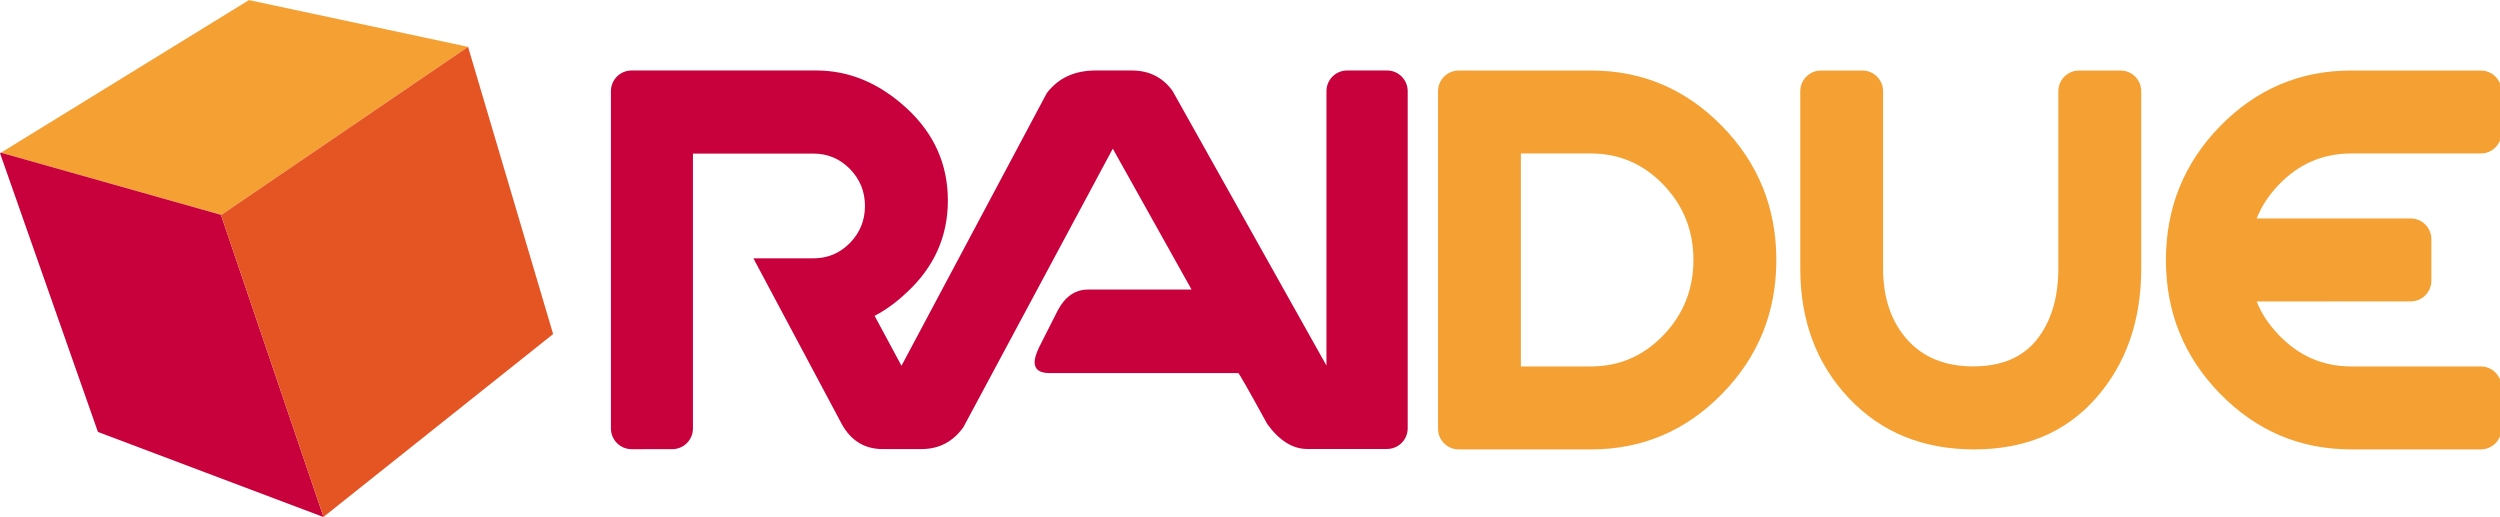 <?xml version="1.0" encoding="utf-8"?>
<!-- Generator: Adobe Illustrator 23.0.1, SVG Export Plug-In . SVG Version: 6.00 Build 0)  -->
<!DOCTYPE svg PUBLIC "-//W3C//DTD SVG 1.1//EN" "http://www.w3.org/Graphics/SVG/1.1/DTD/svg11.dtd">
<svg version="1.1"
	 id="svg2" xmlns:x="http://ns.adobe.com/Extensibility/1.0/" xmlns:i="http://ns.adobe.com/AdobeIllustrator/10.0/" xmlns:graph="http://ns.adobe.com/Graphs/1.0/" xmlns:cc="http://creativecommons.org/ns#" xmlns:dc="http://purl.org/dc/elements/1.1/" xmlns:inkscape="http://www.inkscape.org/namespaces/inkscape" xmlns:rdf="http://www.w3.org/1999/02/22-rdf-syntax-ns#" xmlns:sodipodi="http://sodipodi.sourceforge.net/DTD/sodipodi-0.dtd" xmlns:svg="http://www.w3.org/2000/svg"
	 xmlns="http://www.w3.org/2000/svg" xmlns:xlink="http://www.w3.org/1999/xlink" x="0px" y="0px" viewBox="0 0 2539 525"
	 style="enable-background:new 0 0 2539 525;" xml:space="preserve">
<style type="text/css">
	.st0{fill:#C8003C;}
	.st1{fill:#F5A032;}
	.st2{fill-rule:evenodd;clip-rule:evenodd;fill:#F5A032;}
	.st3{fill-rule:evenodd;clip-rule:evenodd;fill:#C8003C;}
	.st4{fill-rule:evenodd;clip-rule:evenodd;fill:#E55423;}
</style>
<sodipodi:namedview  bordercolor="#666666" borderopacity="1.0" fit-margin-bottom="0" fit-margin-left="0" fit-margin-right="0" fit-margin-top="0" id="base" inkscape:current-layer="layer1" inkscape:cx="212.84469" inkscape:cy="-3.0873723" inkscape:document-units="px" inkscape:pageopacity="0.0" inkscape:pageshadow="2" inkscape:window-height="705" inkscape:window-maximized="1" inkscape:window-width="1366" inkscape:window-x="-8" inkscape:window-y="-8" inkscape:zoom="1.979899" pagecolor="#ffffff" showgrid="false" showguides="false">
	</sodipodi:namedview>
<g id="layer1_1_" transform="translate(-278.544,-1087.425)" inkscape:groupmode="layer" inkscape:label="Layer 1">
	<path id="path5260_1_" inkscape:connector-curvature="0" class="st0" d="M1606.1,1543.4c-14.7,0-28.2-8.4-40.5-25.3
		c-18.9-34.5-28.8-51.8-29.5-51.8h-191.9c-9.9,0-14.9-3.7-14.9-11c0-3.9,1.6-9.1,4.7-15.5l19-37.5c7.5-13.9,17.7-20.8,30.6-20.8
		h105.1l-80-143.1l-151.7,282.8c-10.5,14.8-24.7,22.3-42.7,22.3H1175c-19.5,0-33.9-9.6-43.3-28.7l-88-165h60.9
		c14.5,0,26.9-5.2,37.1-15.6c10.2-10.4,15.3-23,15.3-37.6s-5.1-27.2-15.3-37.6c-10.2-10.4-22.6-15.6-37.1-15.6H982.3v279.2
		c0,11.6-9.4,21-21,21H920c-11.6,0-21-9.4-21-21V1180c0-11.6,9.4-21,21-21h187.5c33.6,0,64.3,12.9,92.1,38.6
		c27.8,25.7,41.6,56.9,41.6,93.5c0,36.4-13.9,67.5-41.6,93.2c-10.5,10-21.4,17.9-32.8,23.9l27.3,50.7l147.5-276.8
		c11.6-15.4,28.2-23.1,49.9-23.1h36.4c17.6,0,31.4,6.9,41.4,20.6l156.4,279.1V1180c0-11.6,9.4-21,21-21h40.5c11.6,0,21,9.4,21,21
		v342.4c0,11.6-9.4,21-21,21L1606.1,1543.4L1606.1,1543.4z"/>
	<g id="g5262_1_" transform="matrix(0.462,0,0,0.472,381.103,1099.255)">
		<g id="g5264_1_">
			<path id="path5266_1_" inkscape:connector-curvature="0" class="st1" d="M2939.2,171.2c0-24.6,20.4-44.5,45.5-44.5h290.8
				c112.3,0,208.2,39.8,287.9,119.4c79.6,79.6,119.5,175.8,119.5,288.5c0,112.3-39.8,208.3-119.5,287.9
				c-79.6,79.6-175.6,119.4-287.9,119.4h-290.8c-25.1,0-45.5-19.9-45.5-44.5V171.2z M3121.3,763.4h154.1
				c62.1,0,115.2-22.4,159.2-67.2c44-44.8,66-98.9,66-162.2c0-62.9-22-116.8-66-161.6c-44-44.8-97.1-67.2-159.2-67.2h-154.1
				L3121.3,763.4L3121.3,763.4z"/>
		</g>
	</g>
	<g id="g5268_1_" transform="matrix(0.462,0,0,0.472,381.103,1099.255)">
		<g id="g5270_1_">
			<path id="path5272_1_" inkscape:connector-curvature="0" class="st1" d="M3872,126.7c25.1,0,45.5,19.9,45.5,44.5v380.7
				c0,63.3,17.5,114.4,52.6,153.2c35,38.8,83.6,58.2,145.7,58.2s108.8-19.4,140.1-58.2c31.3-38.8,46.9-89.9,46.9-153.2V171.2
				c0-24.6,20.4-44.5,45.5-44.5h91.2c25.1,0,45.5,19.9,45.5,44.5v381.3c0,112.3-33.1,205.3-99.4,278.9
				c-66.3,73.7-155.6,110.5-267.9,110.5c-112.7,0-204.6-36.8-275.6-110.5c-71.1-73.7-106.6-166.6-106.6-278.9V171.2
				c0-24.6,20.4-44.5,45.5-44.5H3872z"/>
		</g>
	</g>
	<g id="g5274_1_" transform="matrix(0.462,0,0,0.472,381.103,1099.255)">
		<g id="g5276_1_">
			<path id="path5278_1_" inkscape:connector-curvature="0" class="st1" d="M4738.7,623.6c10.8,26.3,27.1,50.4,49,72.3
				c43.8,45,96.8,67.5,158.9,67.5h284.8c25.1,0,45.5,19.9,45.5,44.5v89.5c0,24.6-20.4,44.5-45.5,44.5h-284.8
				c-112.3,0-208.2-39.8-287.9-119.4c-79.6-79.6-119.4-175.6-119.4-287.9c0-112.7,39.8-208.8,119.4-288.5
				c79.6-79.6,175.6-119.4,287.9-119.4h284.8c25.1,0,45.5,19.9,45.5,44.5v89.5c0,24.6-20.4,44.5-45.5,44.5h-284.8
				c-62.1,0-115.1,22.3-158.9,66.9c-21.9,22.3-38.2,46.6-49,72.9h338.6c25.1,0,45.5,19.9,45.5,44.5v89.5c0,24.6-20.4,44.5-45.5,44.5
				L4738.7,623.6L4738.7,623.6z"/>
		</g>
	</g>
	<path id="path4591_1_" inkscape:connector-curvature="0" class="st2" d="M753.9,1135L753.9,1135l-222.5-47.5l-251.9,155l223.8,63.2
		L753.9,1135L753.9,1135z"/>
	<path id="path4596_1_" inkscape:connector-curvature="0" class="st3" d="M607.1,1612.4l-104.2-306.8l-223.4-63.1l-0.9,0.6l99.4,283
		l229,86.4L607.1,1612.4L607.1,1612.4z"/>
	<path id="path4586_1_" inkscape:connector-curvature="0" class="st4" d="M753.9,1135l-250.6,170.7l-0.4-0.1l104.2,306.8
		l233.2-185.7L753.9,1135L753.9,1135z"/>
</g>
</svg>
